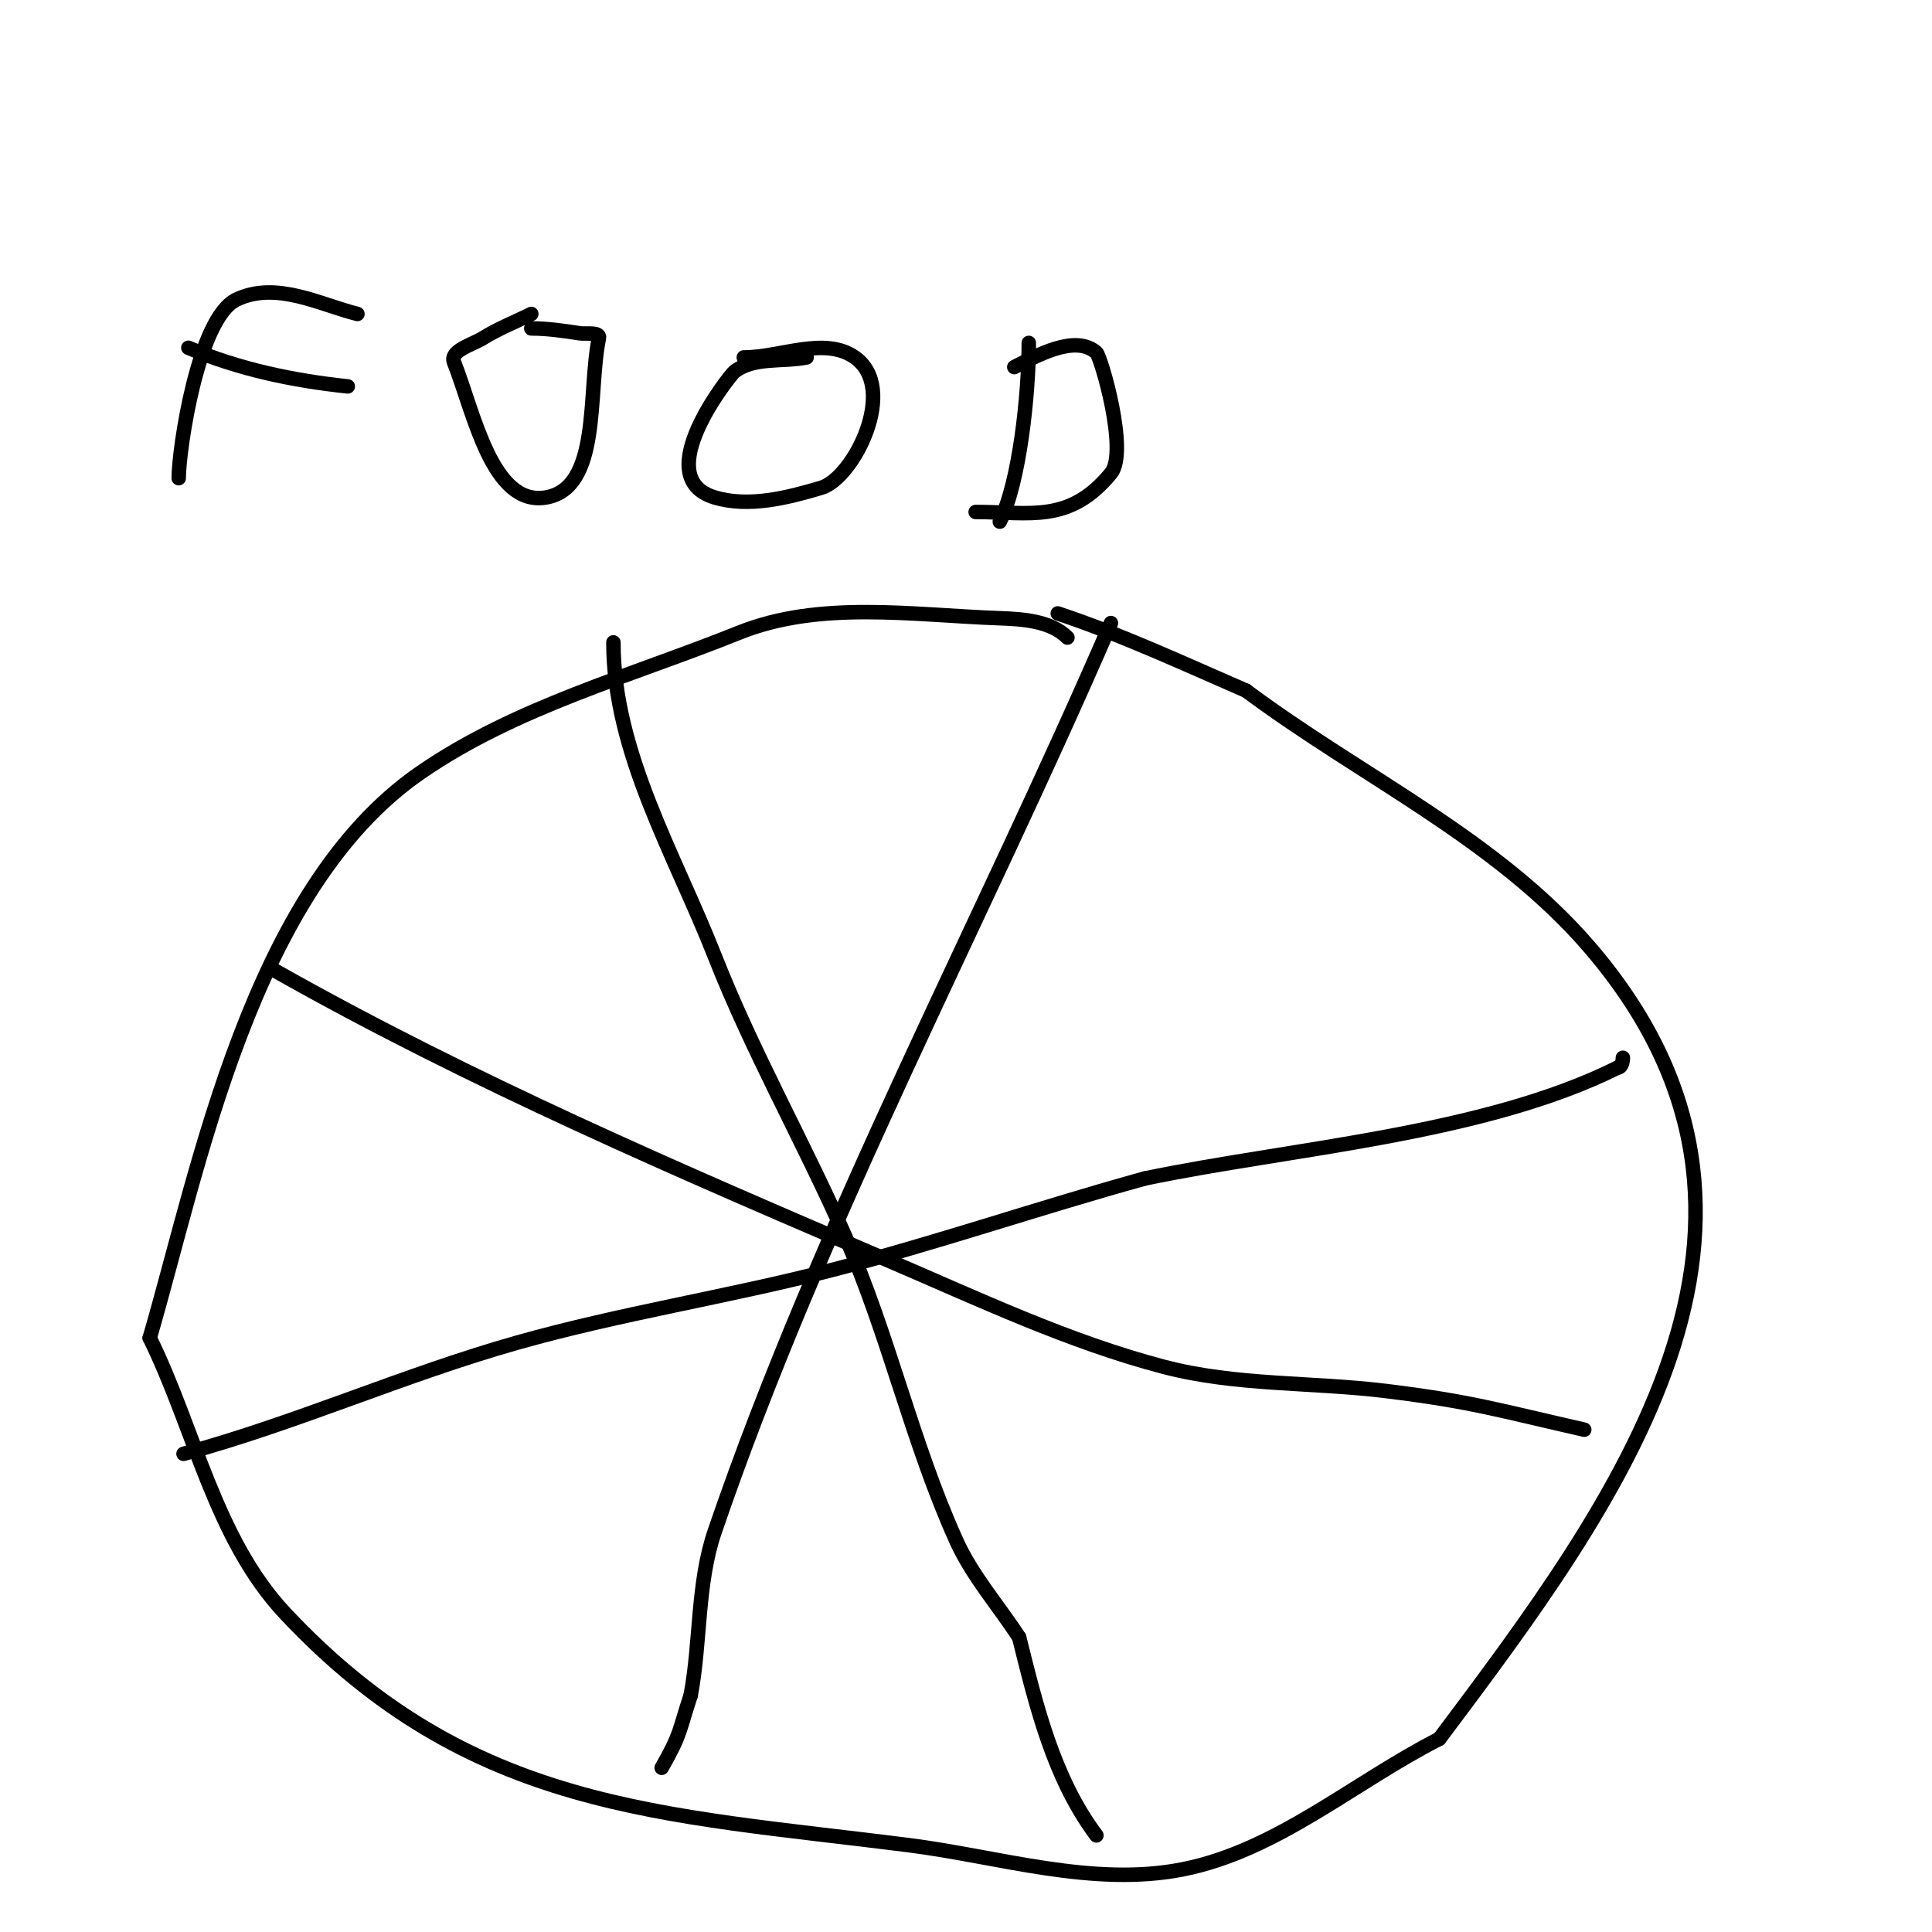 <svg viewBox='0 0 400 400' version='1.1' xmlns='http://www.w3.org/2000/svg' xmlns:xlink='http://www.w3.org/1999/xlink'><g fill='none' stroke='#000000' stroke-width='3' stroke-linecap='round' stroke-linejoin='round'><path d='M221,132c-3.432,-3.432 -9.15,-3.827 -14,-4c-18.016,-0.643 -37.277,-3.733 -54,3c-22.291,8.974 -46.235,15.333 -66,29c-35.052,24.238 -45.823,82.185 -56,117'/><path d='M31,277c9.333,19 13.533,41.546 28,57c38.325,40.938 77.93,41.515 129,48c18.921,2.403 38.297,8.741 57,5c19.442,-3.888 35.333,-18 53,-27'/><path d='M298,360c36.679,-48.905 80.276,-106.861 31,-164c-19.288,-22.365 -47.333,-35.333 -71,-53'/><path d='M258,143c-12.893,-5.587 -25.67,-11.557 -39,-16'/><path d='M230,129c-27.03,62.506 -59.953,123.555 -82,188c-3.708,10.839 -2.889,22.741 -5,34'/><path d='M143,351c-2.446,7.337 -1.888,7.804 -6,15'/><path d='M57,201c40.76,23.038 83.966,41.557 127,60c18.719,8.023 37.3,16.836 57,22c14.92,3.911 30.692,3.116 46,5c17.597,2.166 23.106,3.933 41,8'/><path d='M328,296'/><path d='M127,133c0,22.769 12.664,43.812 21,65c7.808,19.845 18.392,38.489 27,58c9.024,20.454 13.791,42.629 23,63c3.275,7.245 8.667,13.333 13,20'/><path d='M211,339c3.531,14.125 7.089,29.119 16,41'/><path d='M38,301c23.484,-6.405 45.754,-16.425 69,-23c21.397,-6.052 43.466,-9.457 65,-15c21.861,-5.627 43.239,-12.997 65,-19'/><path d='M237,244c30.041,-6.288 70.065,-9.033 98,-23'/><path d='M335,221c0.745,0 1,-1.255 1,-2'/><path d='M37,99c0,-5.898 3.972,-33.222 12,-37c8.233,-3.874 17.186,1.046 25,3'/><path d='M39,72c10.403,4.459 21.744,6.815 33,8'/><path d='M110,65c-3.333,1.667 -6.84,3.025 -10,5c-2.208,1.38 -6.954,2.578 -6,5c4.134,10.494 7.874,29.854 19,28c11.437,-1.906 8.662,-21.643 11,-33c0.277,-1.346 -2.642,-0.791 -4,-1c-3.311,-0.509 -6.65,-1 -10,-1'/><path d='M110,68'/><path d='M167,74c-5,1 -11.002,-0.165 -15,3c-0.748,0.592 -17.875,21.889 -4,26c7.06,2.092 14.94,0.092 22,-2c6.777,-2.008 16.061,-20.604 7,-27c-6.263,-4.421 -15.333,0 -23,0'/><path d='M213,71c0,10.592 -1.905,28.809 -6,37'/><path d='M210,76c4.439,-2.22 12.566,-6.912 17,-3c0.899,0.794 6.711,20.493 3,25c-8.587,10.427 -16.679,8 -28,8'/><path d='M202,106'/></g>
</svg>